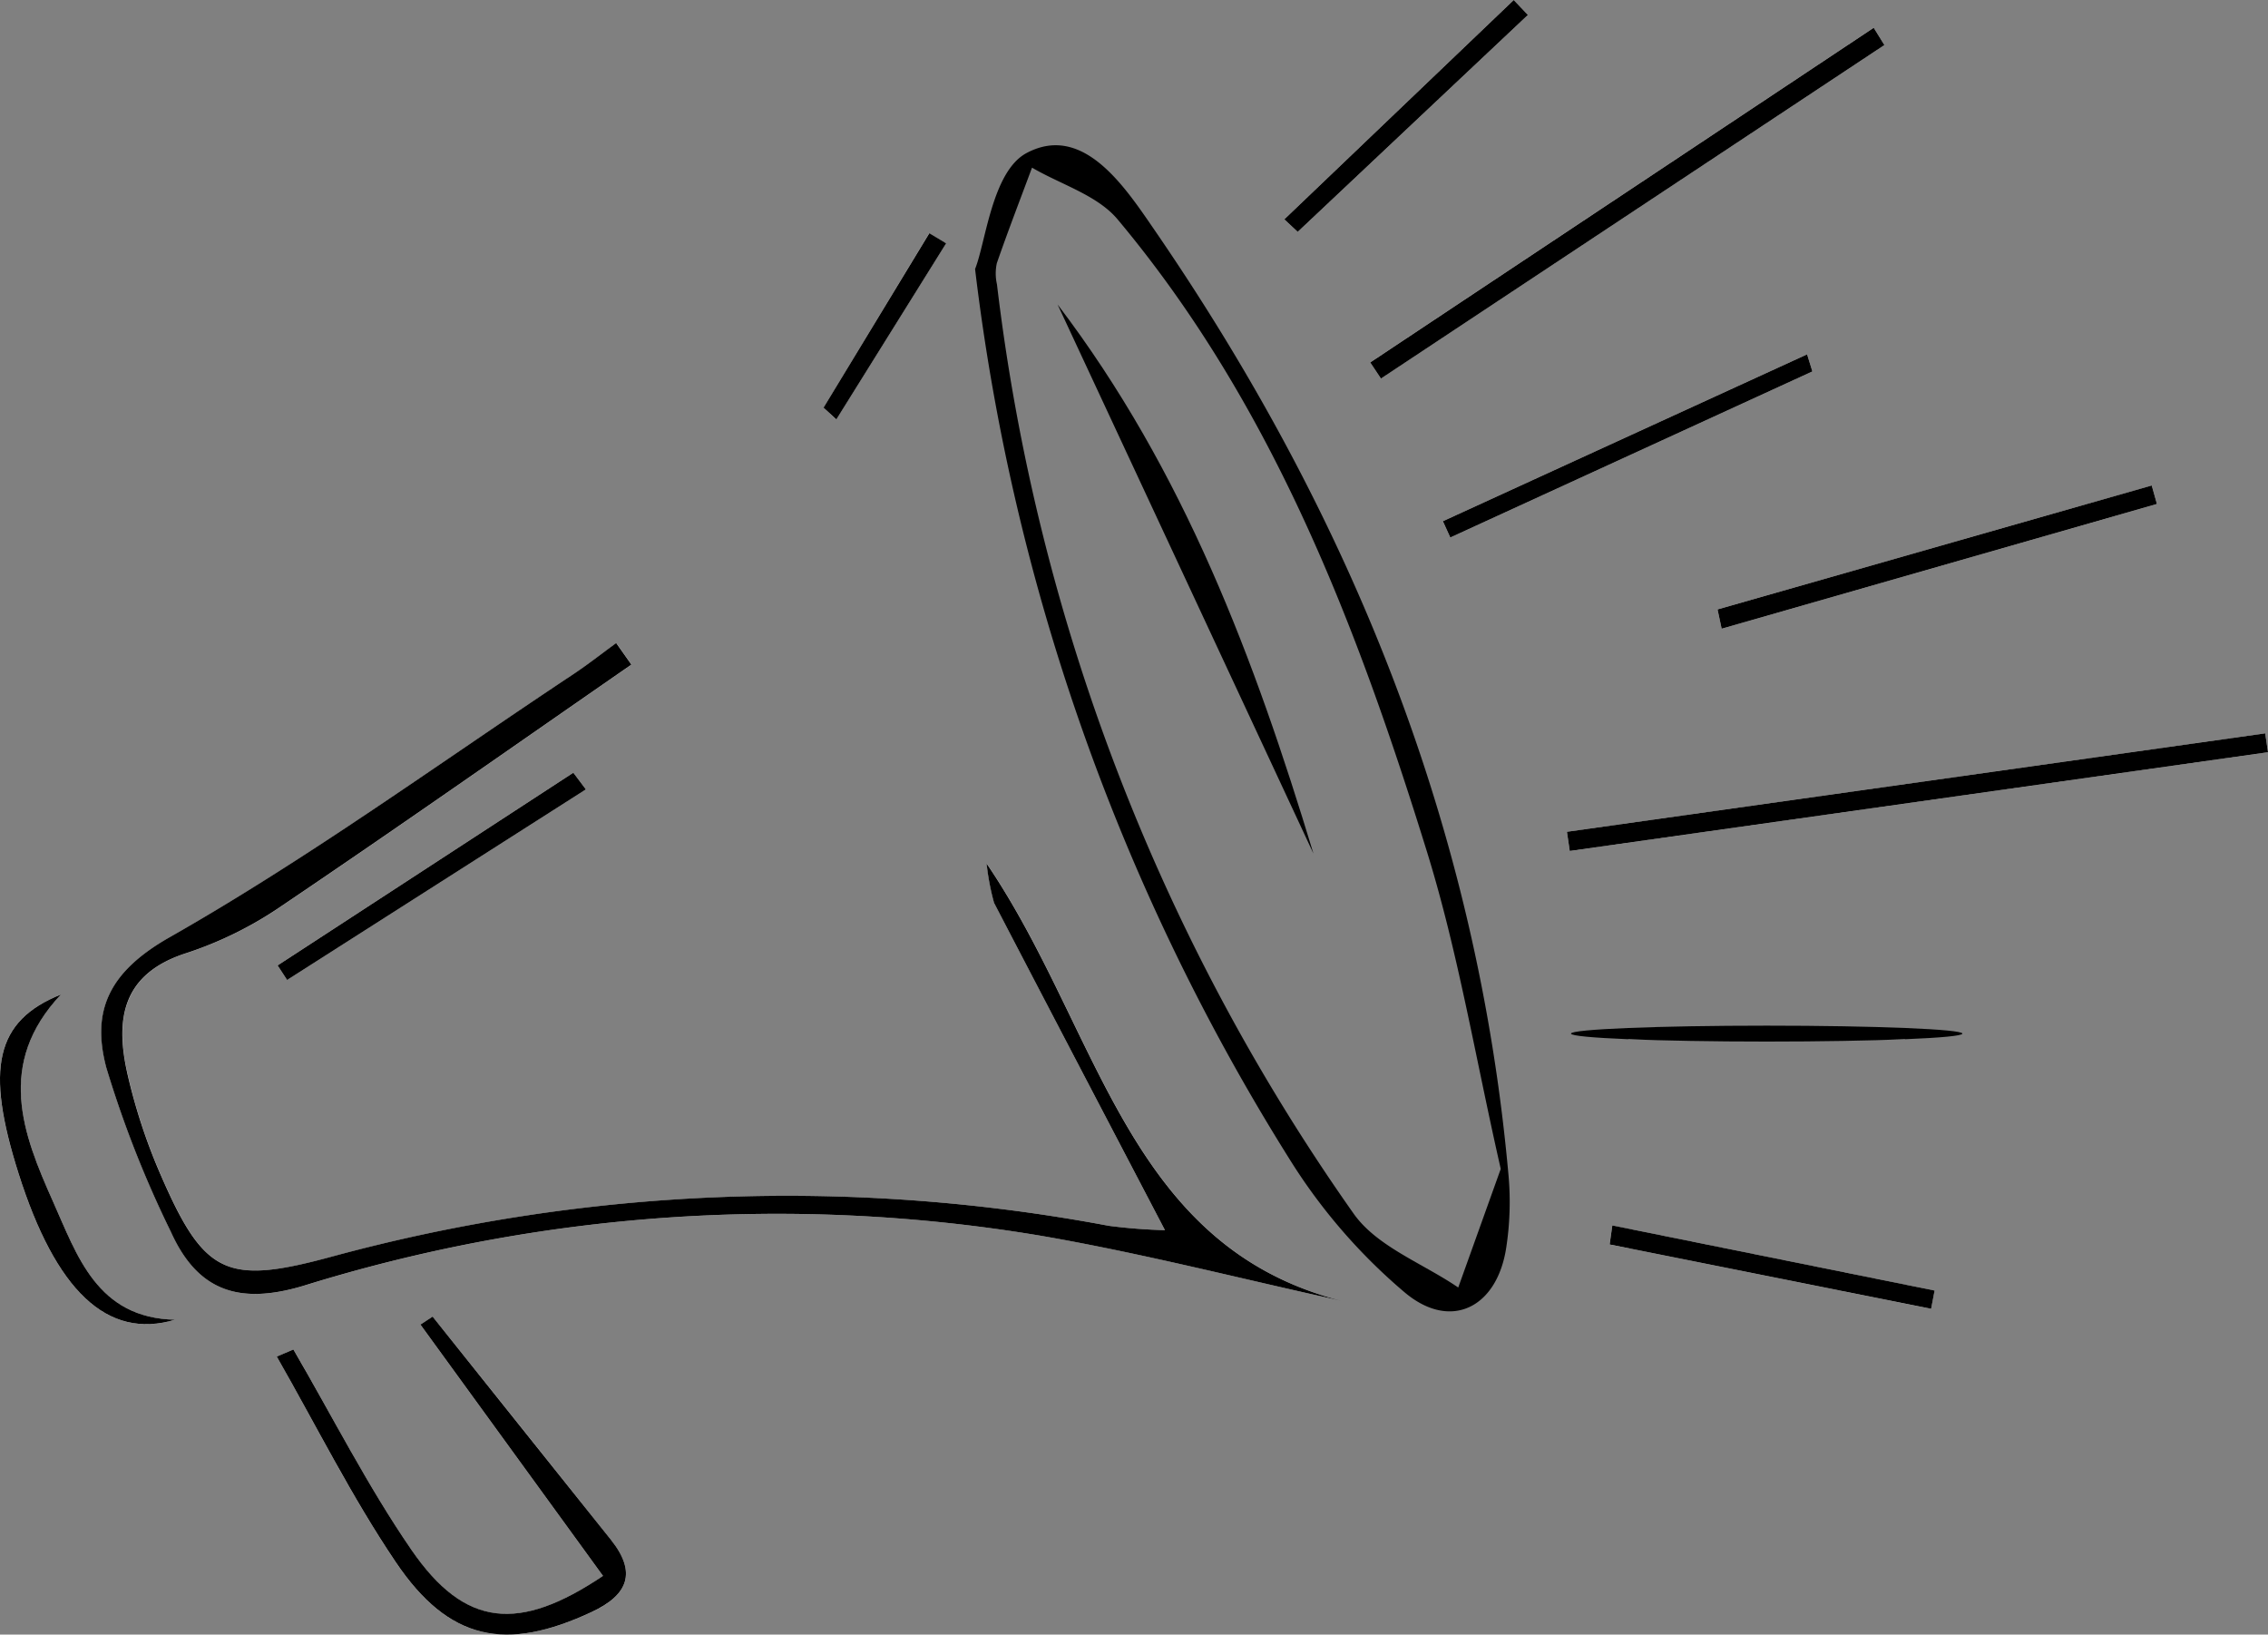 <?xml version="1.0" encoding="UTF-8"?> <svg xmlns="http://www.w3.org/2000/svg" id="Dk62FX" width="113.584" height="81.85" viewBox="0 0 113.584 81.85"><rect x="0" y="0" width="113.584" height="81.85" fill="#808080" stroke="none"/><g id="Groupe_3" data-name="Groupe 3" transform="translate(0)"><path id="Tracé_6" data-name="Tracé 6" d="M1166.419,1773.229a27.268,27.268,0,0,1-2.8-.215,86.976,86.976,0,0,0-38.761,1.5c-5.488,1.5-6.552,1.008-8.821-4.274a28.538,28.538,0,0,1-1.543-4.722c-.655-2.786-.355-5.125,2.957-6.171a18.773,18.773,0,0,0,4.762-2.367c5.871-3.964,11.667-8.037,17.492-12.07l-.762-1.079c-.721.526-1.423,1.081-2.167,1.573-6.7,4.443-13.227,9.2-20.2,13.16-3.06,1.739-3.919,3.695-3.17,6.524a54.076,54.076,0,0,0,3.232,8.221c1.318,2.924,3.361,3.694,6.646,2.707a79.912,79.912,0,0,1,36.923-2.507c5.081.874,10.09,2.172,15.131,3.277-10.866-2.734-12.135-13.517-17.844-21.914a12.145,12.145,0,0,0,.373,1.97C1160.637,1762.181,1163.43,1767.513,1166.419,1773.229Zm-43.648,5.976-.833.358c1.97,3.442,3.745,7.015,5.959,10.292,2.672,3.956,5.533,4.49,9.809,2.5,1.843-.859,2.265-1.987.976-3.607q-4.456-5.6-8.94-11.186l-.608.4,9.143,12.585c-4.208,2.821-6.914,2.591-9.594-1.307C1126.488,1786.047,1124.725,1782.56,1122.771,1779.2Zm98.889-29.906q-.07-.473-.139-.946l-34.971,4.929.142.961Zm-19.211-35.413-.535-.869-25.216,16.759.538.807Zm-85.6,63.827c-3.919-.078-4.913-3.222-6.123-5.926-1.513-3.38-2.862-6.886.4-10.359-3.287,1.325-3.79,3.707-2.123,8.959C1110.868,1776.258,1113.442,1778.732,1116.85,1777.713Zm77.243-35.566.208.966,21.8-6.246-.261-.926Zm4.75-11.917-.265-.856-18.24,8.355.371.816Zm-61.424,20.927-.629-.835-14.81,9.649.475.73Zm34.978-28.544.672.626,11.529-10.862-.71-.747Zm16.427,50.381q-.068.476-.137.952l16.1,3.223.174-.916Zm-39.5-40.95.632.591,5.5-8.82-.842-.507Zm54.157,31.625.016-.562h-13.86l-.016.563Z" transform="translate(-1108.077 -1711.63)" fill="#fff"></path><path id="Tracé_7" data-name="Tracé 7" d="M1246.571,1738.457c.534-1.333.854-4.889,2.578-5.808,2.828-1.507,4.917,1.684,6.4,3.841,9.838,14.315,16.192,29.981,17.743,47.414a15.034,15.034,0,0,1-.121,3.559c-.456,3-2.779,4.182-5.089,2.234a28.394,28.394,0,0,1-5.766-6.675A107.858,107.858,0,0,1,1246.571,1738.457Zm26.326,45.06c-1.265-5.544-2.127-10.821-3.694-15.879-3.514-11.336-7.739-22.405-15.494-31.668-1.014-1.211-2.837-1.743-4.286-2.59-.593,1.593-1.206,3.179-1.763,4.785a2.445,2.445,0,0,0,.007,1.059,101.45,101.45,0,0,0,17.876,46.552c1.166,1.637,3.457,2.473,5.225,3.68Z" transform="translate(-1197.738 -1724.985)"></path><path id="Tracé_8" data-name="Tracé 8" d="M1175.727,1832.35c-2.989-5.716-5.782-11.048-8.558-16.388a12.168,12.168,0,0,1-.373-1.97c5.709,8.4,6.978,19.18,17.844,21.914-5.042-1.105-10.05-2.4-15.131-3.276a79.912,79.912,0,0,0-36.923,2.506c-3.285.987-5.328.217-6.646-2.707a54.048,54.048,0,0,1-3.232-8.221c-.749-2.829.11-4.785,3.169-6.524,6.974-3.964,13.5-8.718,20.2-13.16.743-.493,1.445-1.047,2.167-1.573l.762,1.079c-5.824,4.033-11.621,8.105-17.492,12.069a18.777,18.777,0,0,1-4.762,2.367c-3.312,1.046-3.612,3.385-2.958,6.171a28.556,28.556,0,0,0,1.543,4.722c2.269,5.282,3.333,5.778,8.821,4.274a86.974,86.974,0,0,1,38.761-1.5A27.271,27.271,0,0,0,1175.727,1832.35Z" transform="translate(-1117.385 -1770.751)"></path><path id="Tracé_9" data-name="Tracé 9" d="M1148.221,1900.251c1.954,3.355,3.717,6.842,5.911,10.032,2.681,3.9,5.387,4.128,9.594,1.307l-9.143-12.585.609-.4q4.472,5.592,8.94,11.186c1.288,1.62.867,2.748-.976,3.607-4.276,1.995-7.137,1.461-9.809-2.5-2.214-3.277-3.99-6.85-5.959-10.292Z" transform="translate(-1133.527 -1832.677)"></path><path id="Tracé_10" data-name="Tracé 10" d="M1365.744,1816.723l-34.969,4.944-.142-.961,34.971-4.929Q1365.674,1816.25,1365.744,1816.723Z" transform="translate(-1252.16 -1779.055)"></path><path id="Tracé_11" data-name="Tracé 11" d="M1328.446,1716.432l-25.213,16.7-.538-.807,25.216-16.759Z" transform="translate(-1234.073 -1714.176)"></path><path id="Tracé_12" data-name="Tracé 12" d="M1116.85,1869.145c-3.409,1.019-5.983-1.455-7.845-7.326-1.667-5.253-1.164-7.635,2.123-8.959-3.263,3.473-1.914,6.979-.4,10.359C1111.937,1865.923,1112.932,1869.067,1116.85,1869.145Z" transform="translate(-1108.077 -1803.062)"></path><path id="Tracé_13" data-name="Tracé 13" d="M1352.027,1786.782l21.745-6.207.261.926-21.8,6.247Z" transform="translate(-1266.011 -1756.265)"></path><path id="Tracé_14" data-name="Tracé 14" d="M1331.521,1762.809l-18.134,8.315-.371-.816,18.24-8.355Z" transform="translate(-1240.755 -1744.209)"></path><path id="Tracé_15" data-name="Tracé 15" d="M1162.946,1822.2l-14.964,9.543-.475-.73,14.81-9.649Z" transform="translate(-1133.604 -1782.671)"></path><path id="Tracé_16" data-name="Tracé 16" d="M1290.494,1722.613l11.49-10.982.71.747-11.529,10.862Z" transform="translate(-1226.174 -1711.63)"></path><path id="Tracé_17" data-name="Tracé 17" d="M1336.831,1885.662l16.14,3.26-.175.916-16.1-3.223Q1336.762,1886.138,1336.831,1885.662Z" transform="translate(-1256.084 -1824.299)"></path><path id="Tracé_18" data-name="Tracé 18" d="M1225.046,1753.484l5.3-8.736.842.507-5.5,8.819Z" transform="translate(-1183.803 -1733.071)"></path><ellipse id="Ellipse_1" data-name="Ellipse 1" cx="9.801" cy="0.398" rx="9.801" ry="0.398" transform="translate(78.677 51.359)"></ellipse><path id="Tracé_19" data-name="Tracé 19" d="M1258.29,1754.873c6.36,8.355,9.87,17.784,12.813,27.493Z" transform="translate(-1205.325 -1739.626)"></path></g></svg> 